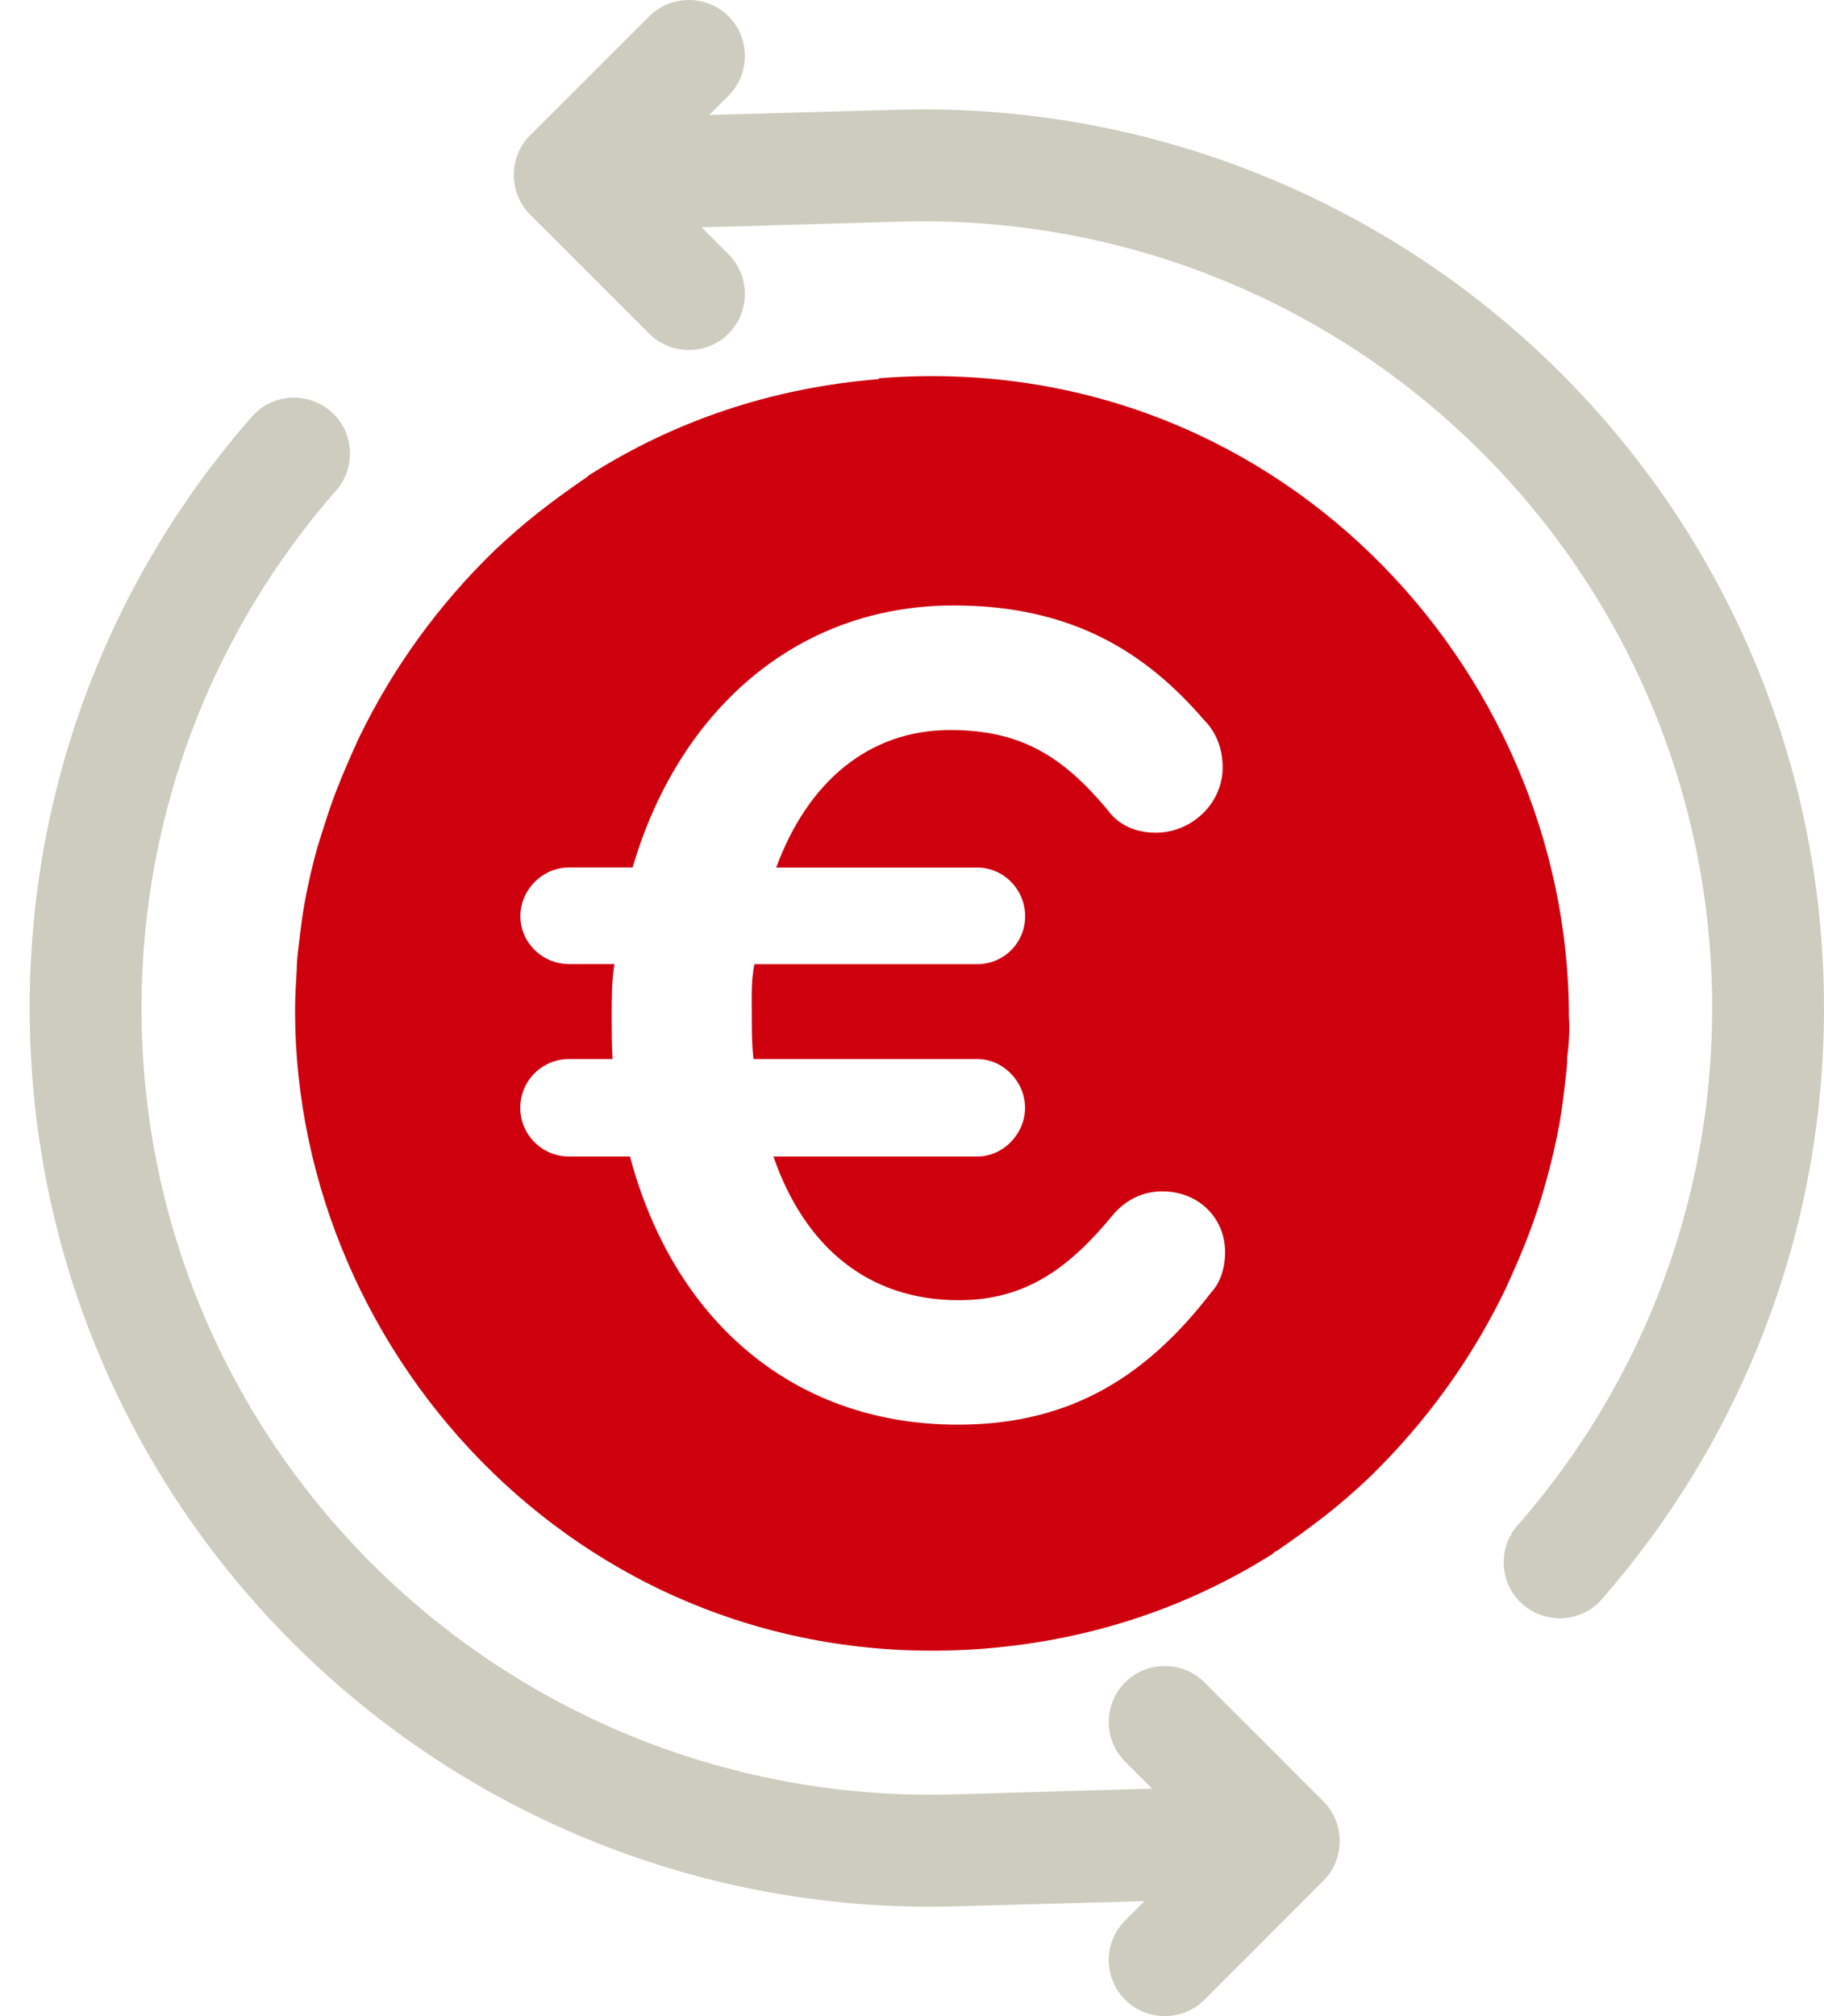 <svg width="38" height="42" viewBox="0 0 38 42" fill="none" xmlns="http://www.w3.org/2000/svg">
<path d="M6.996 10.225C4.476 13.107 2.952 16.871 2.948 20.999C2.948 25.512 4.775 29.603 7.74 32.567C10.941 35.768 15.317 37.51 19.846 37.381L24.003 37.262L23.441 36.7C22.985 36.246 22.985 35.501 23.441 35.047C23.894 34.594 24.64 34.594 25.093 35.047L27.571 37.527C28.024 37.981 28.024 38.726 27.571 39.18L25.093 41.66C24.64 42.113 23.894 42.113 23.441 41.66C22.985 41.204 22.985 40.461 23.441 40.007L23.843 39.605L19.914 39.713C14.744 39.863 9.746 37.87 6.094 34.218C2.709 30.833 0.618 26.158 0.618 20.992C0.618 16.282 2.364 11.964 5.246 8.681C5.669 8.196 6.408 8.15 6.895 8.572C7.379 8.995 7.426 9.734 7.003 10.22L6.999 10.225H6.996ZM31.626 31.766C34.146 28.884 35.67 25.12 35.67 20.999C35.67 16.486 33.843 12.395 30.878 9.431C27.677 6.229 23.301 4.488 18.773 4.617L14.616 4.736L15.178 5.298C15.631 5.752 15.631 6.497 15.178 6.951C14.724 7.404 13.978 7.404 13.525 6.951L11.045 4.471C10.591 4.017 10.591 3.271 11.045 2.818L13.525 0.34C13.978 -0.113 14.724 -0.113 15.178 0.34C15.631 0.794 15.631 1.539 15.178 1.993L14.775 2.395L18.706 2.287C23.876 2.137 28.876 4.13 32.527 7.782C35.909 11.165 38 15.84 38 21.003C38 25.713 36.25 30.025 33.372 33.315C32.949 33.802 32.21 33.846 31.724 33.423C31.239 32.999 31.193 32.262 31.615 31.775L31.626 31.764V31.766Z" fill="#CECCBE"/>
<path d="M18.31 7.898C16.045 8.08 14.032 8.788 12.31 9.876C12.275 9.894 12.255 9.911 12.238 9.931C11.892 10.168 11.567 10.403 11.24 10.657C10.915 10.912 10.605 11.184 10.315 11.456C9.136 12.597 8.176 13.922 7.468 15.392C7.304 15.754 7.143 16.117 6.997 16.498C6.85 16.878 6.742 17.241 6.616 17.639C6.508 18.02 6.417 18.418 6.344 18.819C6.289 19.126 6.253 19.436 6.218 19.743C6.2 19.889 6.182 20.051 6.182 20.197C6.165 20.487 6.147 20.759 6.147 21.049C6.147 28.338 12.328 34.995 20.523 34.343C22.788 34.161 24.801 33.453 26.523 32.365C26.54 32.33 26.578 32.312 26.596 32.312C26.941 32.075 27.266 31.841 27.593 31.586C27.921 31.332 28.228 31.06 28.518 30.788C29.697 29.644 30.657 28.321 31.365 26.852C31.529 26.489 31.693 26.126 31.837 25.745C31.983 25.365 32.109 24.985 32.217 24.584C32.325 24.203 32.416 23.803 32.489 23.405C32.544 23.097 32.58 22.788 32.615 22.48C32.633 22.334 32.651 22.172 32.651 22.026C32.686 21.754 32.706 21.465 32.686 21.175C32.686 13.885 26.505 7.228 18.31 7.88V7.898ZM25.235 26.922C23.947 28.591 22.388 29.679 19.959 29.679C16.459 29.679 14.012 27.431 13.125 24.093H11.855C11.293 24.093 10.839 23.639 10.839 23.077C10.839 22.515 11.293 22.062 11.855 22.062H12.762C12.744 21.772 12.744 21.482 12.744 21.172C12.744 20.81 12.744 20.429 12.8 20.084H11.857C11.295 20.084 10.841 19.631 10.841 19.086C10.841 18.542 11.295 18.071 11.857 18.071H13.18C14.105 14.896 16.516 12.613 19.87 12.613C22.335 12.613 23.877 13.593 25.091 15.007C25.29 15.206 25.472 15.533 25.472 15.987C25.472 16.73 24.837 17.347 24.076 17.347C23.587 17.347 23.259 17.131 23.078 16.876C22.153 15.77 21.284 15.208 19.797 15.208C18.094 15.208 16.824 16.296 16.171 18.073H20.359C20.903 18.073 21.357 18.526 21.357 19.088C21.357 19.65 20.903 20.086 20.359 20.086H15.717C15.645 20.431 15.662 20.774 15.662 21.119C15.662 21.482 15.662 21.754 15.698 22.062H20.357C20.901 22.062 21.355 22.533 21.355 23.077C21.355 23.622 20.901 24.093 20.357 24.093H16.113C16.766 25.98 18.089 27.086 19.974 27.086C21.388 27.086 22.295 26.396 23.202 25.29C23.474 24.982 23.819 24.819 24.217 24.819C24.961 24.819 25.523 25.363 25.523 26.088C25.523 26.451 25.396 26.759 25.233 26.922H25.235Z" fill="#CF000E"/>
</svg>
